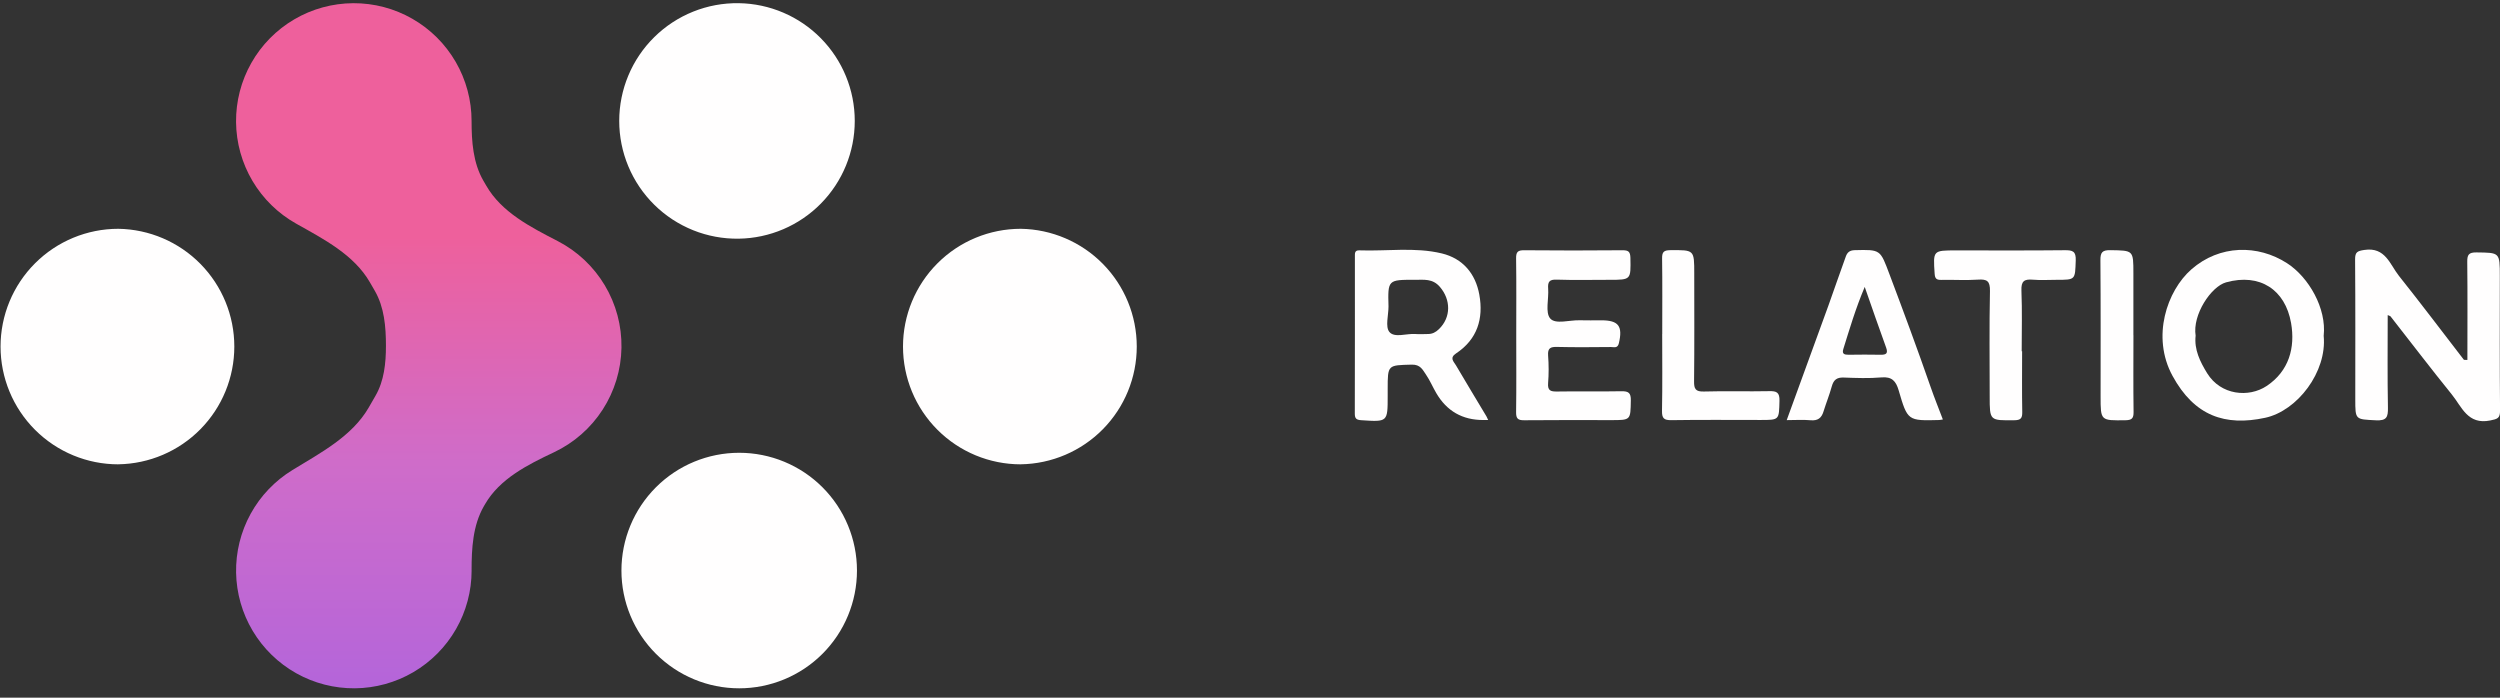 <svg width="258" height="72" viewBox="0 0 258 72" fill="none" xmlns="http://www.w3.org/2000/svg">
<rect x="0" y="0" width="258" height="72" fill="#333333" stroke="none"/>
<path fill-rule="evenodd" clip-rule="evenodd" d="M48.667 58.88C48.667 56.593 48.795 54.222 49.937 52.239L50.059 52.03C51.571 49.411 54.44 47.964 57.176 46.673C59.226 45.703 60.965 44.18 62.195 42.275C63.425 40.369 64.097 38.158 64.136 35.89C64.174 33.623 63.578 31.39 62.414 29.443C61.25 27.497 59.565 25.915 57.549 24.876C54.748 23.43 51.767 21.907 50.193 19.179L49.88 18.641C48.819 16.8 48.667 14.605 48.667 12.481C48.667 10.341 48.101 8.239 47.028 6.388C45.955 4.537 44.412 3.002 42.556 1.938C40.699 0.874 38.594 0.319 36.455 0.33C34.315 0.34 32.216 0.915 30.37 1.997C28.523 3.079 26.995 4.629 25.941 6.491C24.885 8.352 24.341 10.46 24.361 12.599C24.382 14.739 24.967 16.835 26.057 18.676C27.148 20.517 28.705 22.038 30.572 23.084C33.435 24.691 36.533 26.293 38.175 29.138L38.681 30.013C39.66 31.708 39.829 33.723 39.829 35.681C39.829 37.465 39.647 39.297 38.752 40.842L38.05 42.06C36.337 45.025 33.112 46.716 30.191 48.503C28.38 49.607 26.889 51.166 25.867 53.024C24.845 54.883 24.327 56.976 24.365 59.097C24.403 61.218 24.995 63.292 26.083 65.113C27.171 66.933 28.716 68.438 30.566 69.477C32.415 70.515 34.504 71.052 36.625 71.033C38.746 71.014 40.825 70.44 42.656 69.369C44.486 68.297 46.004 66.765 47.059 64.925C48.114 63.085 48.67 61.001 48.67 58.88H48.667Z" fill="url(#paint0_linear_8572_108792)"/>
<path d="M76.24 24.632C74.628 24.656 73.029 24.36 71.533 23.76C70.038 23.16 68.676 22.269 67.529 21.138C66.381 20.007 65.469 18.659 64.847 17.173C64.225 15.687 63.904 14.091 63.904 12.48C63.904 10.869 64.225 9.274 64.847 7.787C65.469 6.301 66.381 4.953 67.529 3.823C68.676 2.692 70.038 1.801 71.533 1.201C73.029 0.601 74.628 0.304 76.24 0.328C79.431 0.376 82.475 1.677 84.715 3.951C86.955 6.225 88.211 9.288 88.211 12.48C88.211 15.672 86.955 18.736 84.715 21.009C82.475 23.283 79.431 24.584 76.24 24.632ZM76.286 71.034C73.062 71.034 69.971 69.753 67.692 67.474C65.413 65.195 64.132 62.104 64.132 58.881C64.132 55.657 65.413 52.566 67.692 50.287C69.971 48.008 73.062 46.727 76.286 46.727C79.509 46.727 82.6 48.008 84.879 50.287C87.158 52.566 88.439 55.657 88.439 58.881C88.439 62.104 87.158 65.195 84.879 67.474C82.6 69.753 79.509 71.034 76.286 71.034ZM105.343 47.919C102.12 47.919 99.028 46.638 96.749 44.359C94.47 42.08 93.19 38.989 93.19 35.765C93.19 32.542 94.47 29.451 96.749 27.172C99.028 24.893 102.12 23.612 105.343 23.612C108.534 23.66 111.579 24.961 113.819 27.235C116.059 29.509 117.314 32.572 117.314 35.764C117.314 38.956 116.059 42.019 113.819 44.293C111.579 46.567 108.534 47.868 105.343 47.916V47.919ZM12.21 47.919C8.987 47.919 5.896 46.638 3.617 44.359C1.338 42.08 0.057 38.989 0.057 35.765C0.057 32.542 1.338 29.451 3.617 27.172C5.896 24.893 8.987 23.612 12.21 23.612C15.402 23.66 18.446 24.961 20.686 27.235C22.926 29.509 24.182 32.572 24.182 35.764C24.182 38.956 22.926 42.019 20.686 44.293C18.446 46.567 15.402 47.868 12.21 47.916V47.919Z" fill="#FFFEFE"/>
<path d="M254.635 37.15C254.635 33.739 254.659 30.39 254.621 27.041C254.611 26.301 254.763 26.04 255.566 26.049C257.981 26.078 257.981 26.04 257.981 28.502C257.981 33.113 257.958 37.729 258.005 42.34C258.014 43.175 257.745 43.237 256.984 43.394C254.668 43.863 254.058 41.985 253.037 40.723C250.887 38.066 248.817 35.348 246.709 32.658C246.671 32.61 246.591 32.596 246.411 32.516C246.411 35.737 246.374 38.91 246.435 42.075C246.454 43.057 246.293 43.431 245.192 43.375C243.07 43.266 243.065 43.346 243.065 41.211C243.065 36.401 243.084 31.59 243.046 26.78C243.041 26.007 243.278 25.902 244.006 25.793C246.175 25.466 246.638 27.297 247.574 28.474C249.843 31.32 252.036 34.233 254.262 37.117C254.29 37.155 254.403 37.132 254.626 37.146L254.635 37.15Z" fill="#FFFEFE"/>
<path d="M153.588 43.346C153.323 43.346 153.205 43.346 153.087 43.346C150.925 43.352 149.303 42.424 148.219 40.561C147.855 39.94 147.576 39.266 147.17 38.673C146.825 38.17 146.588 37.606 145.695 37.63C143.214 37.696 143.209 37.63 143.209 40.149V40.86C143.209 43.564 143.209 43.545 140.477 43.365C139.957 43.332 139.816 43.175 139.816 42.677C139.83 37.279 139.825 31.88 139.825 26.476C139.825 26.159 139.787 25.822 140.274 25.836C143.119 25.94 146.002 25.48 148.8 26.154C150.955 26.676 152.274 28.232 152.666 30.409C153.115 32.89 152.454 35.025 150.265 36.472C149.561 36.942 150.024 37.312 150.251 37.696C151.291 39.465 152.354 41.221 153.408 42.981C153.46 43.071 153.498 43.171 153.578 43.341L153.588 43.346ZM143.294 31.628C143.294 32.53 142.944 33.721 143.384 34.257C143.913 34.897 145.147 34.399 146.068 34.47C146.499 34.503 146.933 34.475 147.368 34.47C147.822 34.47 148.167 34.29 148.503 33.962C149.76 32.743 149.736 30.931 148.597 29.607C147.841 28.725 146.943 28.882 146.031 28.877C143.219 28.867 143.219 28.877 143.294 31.628Z" fill="#FFFEFE"/>
<path d="M239.804 34.66C240.163 38.37 237.091 42.397 233.773 43.114C229.647 44.005 226.467 42.943 224.203 38.787C222.005 34.755 223.636 30.006 226.15 27.8C229.066 25.243 233.017 25.224 236.018 27.16C238.263 28.606 240.116 31.823 239.804 34.66ZM226.589 34.641C226.429 36.074 227.043 37.321 227.781 38.521C229.184 40.794 232.072 41.059 233.915 39.836C236.222 38.303 236.883 35.879 236.439 33.336C235.839 29.902 233.23 28.17 229.732 29.138C228.187 29.565 226.244 32.478 226.589 34.641Z" fill="#FFFEFE"/>
<path d="M156.476 34.593C156.476 31.951 156.499 29.309 156.462 26.671C156.452 26.002 156.636 25.817 157.303 25.826C160.687 25.86 164.066 25.855 167.45 25.826C168.05 25.826 168.244 25.969 168.258 26.609C168.301 28.877 168.334 28.877 166.079 28.877C164.269 28.877 162.459 28.92 160.654 28.858C159.888 28.829 159.718 29.09 159.77 29.788C159.85 30.841 159.449 32.245 159.983 32.867C160.531 33.502 161.972 33.018 163.022 33.052C163.768 33.075 164.515 33.056 165.262 33.056C167.044 33.056 167.483 33.664 167.067 35.424C166.935 35.983 166.552 35.808 166.25 35.813C164.402 35.827 162.554 35.851 160.706 35.803C160.011 35.784 159.708 35.917 159.765 36.695C159.836 37.634 159.841 38.593 159.765 39.532C159.699 40.329 160.039 40.414 160.706 40.405C162.908 40.367 165.111 40.419 167.313 40.376C168.064 40.362 168.32 40.538 168.301 41.344C168.263 43.356 168.305 43.356 166.268 43.356C163.281 43.356 160.29 43.337 157.303 43.37C156.636 43.379 156.452 43.19 156.462 42.525C156.499 39.883 156.476 37.241 156.476 34.603V34.593Z" fill="#FFFEFE"/>
<path d="M200.505 43.289C200.34 43.313 200.231 43.341 200.122 43.346C196.885 43.431 196.861 43.436 195.94 40.277C195.661 39.328 195.245 38.853 194.163 38.948C192.872 39.062 191.568 39.01 190.273 38.963C189.559 38.934 189.224 39.205 189.039 39.878C188.798 40.756 188.453 41.605 188.184 42.473C187.976 43.152 187.588 43.436 186.851 43.37C186.071 43.299 185.277 43.356 184.389 43.356C185.84 39.375 187.276 35.447 188.699 31.515C189.304 29.84 189.871 28.151 190.486 26.476C190.627 26.092 190.84 25.831 191.402 25.817C194.096 25.75 194.03 25.746 194.999 28.317C196.455 32.179 197.887 36.045 199.243 39.945C199.631 41.064 200.075 42.16 200.505 43.294V43.289ZM192.437 29.617C191.473 31.904 190.873 33.972 190.23 36.021C190.074 36.524 190.334 36.614 190.769 36.61C191.87 36.591 192.972 36.591 194.073 36.61C194.64 36.619 194.876 36.491 194.645 35.86C193.922 33.886 193.241 31.894 192.442 29.617H192.437Z" fill="#FFFEFE"/>
<path d="M208.682 36.244C208.682 38.332 208.658 40.419 208.696 42.511C208.71 43.171 208.535 43.365 207.859 43.37C205.336 43.394 205.336 43.422 205.336 40.912C205.336 37.288 205.288 33.664 205.364 30.039C205.383 29.01 205.071 28.791 204.126 28.858C202.873 28.943 201.611 28.858 200.354 28.886C199.863 28.896 199.688 28.773 199.655 28.241C199.494 25.841 199.475 25.841 201.881 25.841C205.614 25.841 209.348 25.864 213.082 25.822C213.904 25.812 214.254 25.936 214.216 26.884C214.145 28.877 214.207 28.877 212.259 28.877C211.432 28.877 210.605 28.934 209.783 28.863C208.899 28.787 208.573 29.014 208.611 29.987C208.696 32.07 208.639 34.162 208.639 36.249C208.653 36.249 208.668 36.249 208.677 36.249L208.682 36.244Z" fill="#FFFEFE"/>
<path d="M171.543 34.475C171.543 31.87 171.566 29.271 171.529 26.666C171.519 25.992 171.718 25.826 172.375 25.817C174.851 25.798 174.846 25.77 174.846 28.227C174.846 31.932 174.87 35.642 174.828 39.347C174.818 40.144 174.984 40.428 175.844 40.405C178.084 40.338 180.329 40.414 182.569 40.367C183.344 40.348 183.666 40.486 183.642 41.368C183.59 43.341 183.642 43.341 181.695 43.341C178.627 43.341 175.56 43.313 172.488 43.36C171.718 43.37 171.505 43.171 171.519 42.393C171.571 39.75 171.538 37.108 171.538 34.465L171.543 34.475Z" fill="#FFFEFE"/>
<path d="M220.171 34.593C220.171 37.231 220.147 39.869 220.185 42.511C220.195 43.18 220.001 43.36 219.335 43.37C216.782 43.403 216.782 43.431 216.782 40.917C216.782 36.23 216.801 31.543 216.763 26.856C216.754 26.03 216.971 25.803 217.799 25.817C220.166 25.855 220.166 25.817 220.166 28.213C220.166 30.338 220.166 32.468 220.166 34.593H220.171Z" fill="#FFFEFE"/>
<defs>
<linearGradient id="paint0_linear_8572_108792" x1="44.248" y1="71.033" x2="44.248" y2="0.328" gradientUnits="userSpaceOnUse">
<stop stop-color="#B465DA"/>
<stop offset="0.33" stop-color="#CF6CC9"/>
<stop offset="0.66" stop-color="#EE609C"/>
<stop offset="1" stop-color="#EE609C"/>
</linearGradient>
</defs>
</svg>
